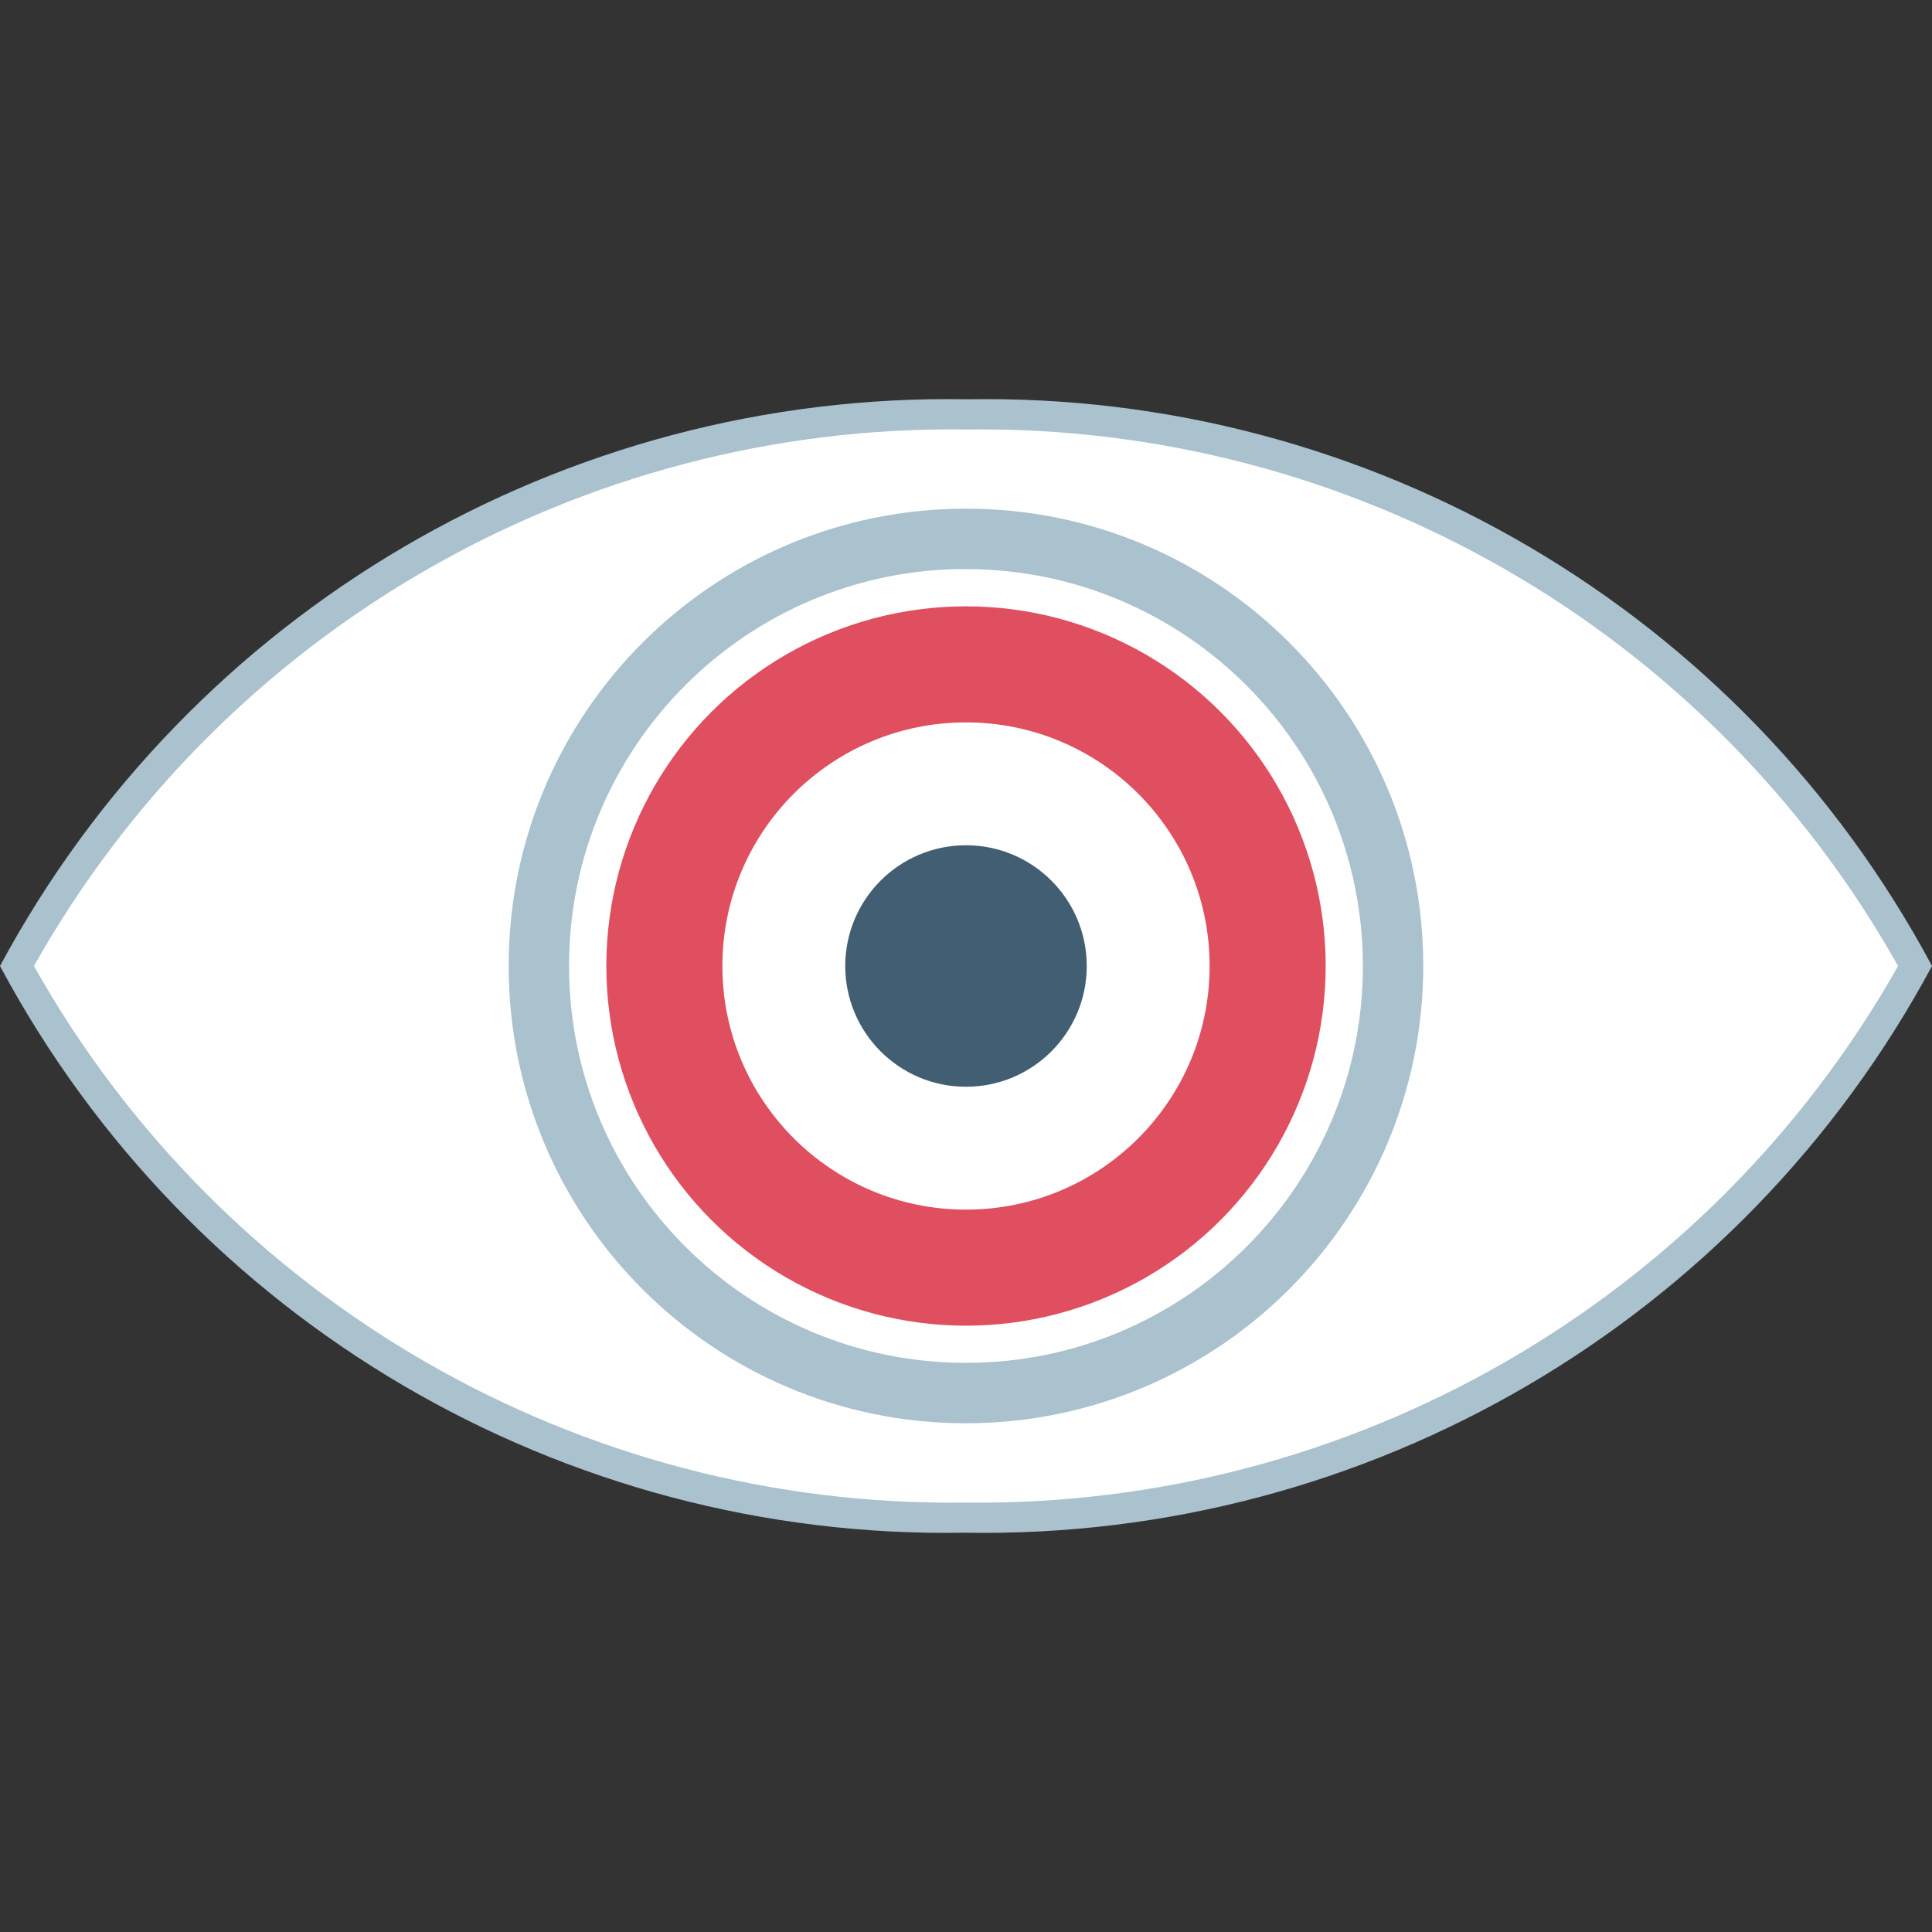 <?xml version="1.0" encoding="iso-8859-1"?>
<!-- Uploaded to: SVG Repo, www.svgrepo.com, Generator: SVG Repo Mixer Tools -->
<svg height="800px" width="800px" version="1.1" id="Layer_1" xmlns="http://www.w3.org/2000/svg" xmlns:xlink="http://www.w3.org/1999/xlink" 
	 viewBox="0 0 512 512" xml:space="preserve">
<rect x="0" y="0" width="512" height="512" fill="#333333" stroke="none"/>
<path style="fill:#FFFFFF;" d="M255.792,402.186c-104.352,1.48-201.008-54.744-251.32-146.184
	c50.6-91.36,147.312-147.52,251.736-146.184c104.352-1.472,201.008,54.744,251.32,146.184
	C456.928,347.362,360.216,403.53,255.792,402.186z"/>
<g>
	<path style="fill:#AAC1CE;" d="M256.216,113.818c102.088-1.36,196.76,53.184,246.792,142.184
		c-50.256,88.976-145.016,143.488-247.2,142.2c-102.104,1.368-196.784-53.184-246.816-142.2
		c50.152-89.08,144.984-143.624,247.2-142.192 M256.192,105.81C149.416,103.97,50.552,161.93,0,256.002
		c50.312,94.104,149.088,152.104,255.784,150.184C362.568,408.042,461.448,350.082,512,256.002
		c-50.312-94.104-149.088-152.104-255.784-150.184L256.192,105.81z"/>
	<path style="fill:#AAC1CE;" d="M256,377.186c-66.936,0.008-121.192-54.248-121.2-121.184s54.248-121.192,121.184-121.2
		s121.192,54.248,121.2,121.184c0,0.008,0,0.008,0,0.016C377.104,322.898,322.896,377.106,256,377.186z M256,150.786
		c-58.096-0.008-105.192,47.088-105.2,105.184s47.088,105.192,105.184,105.2c58.088,0.008,105.184-47.08,105.2-105.168
		C361.12,197.938,314.064,150.882,256,150.81V150.786z"/>
</g>
<circle style="fill:#E04F5F;" cx="256" cy="256.002" r="95.32"/>
<circle style="fill:#FFFFFF;" cx="256" cy="256.002" r="64.56"/>
<circle style="fill:#415E72;" cx="256" cy="256.002" r="32"/>
</svg>